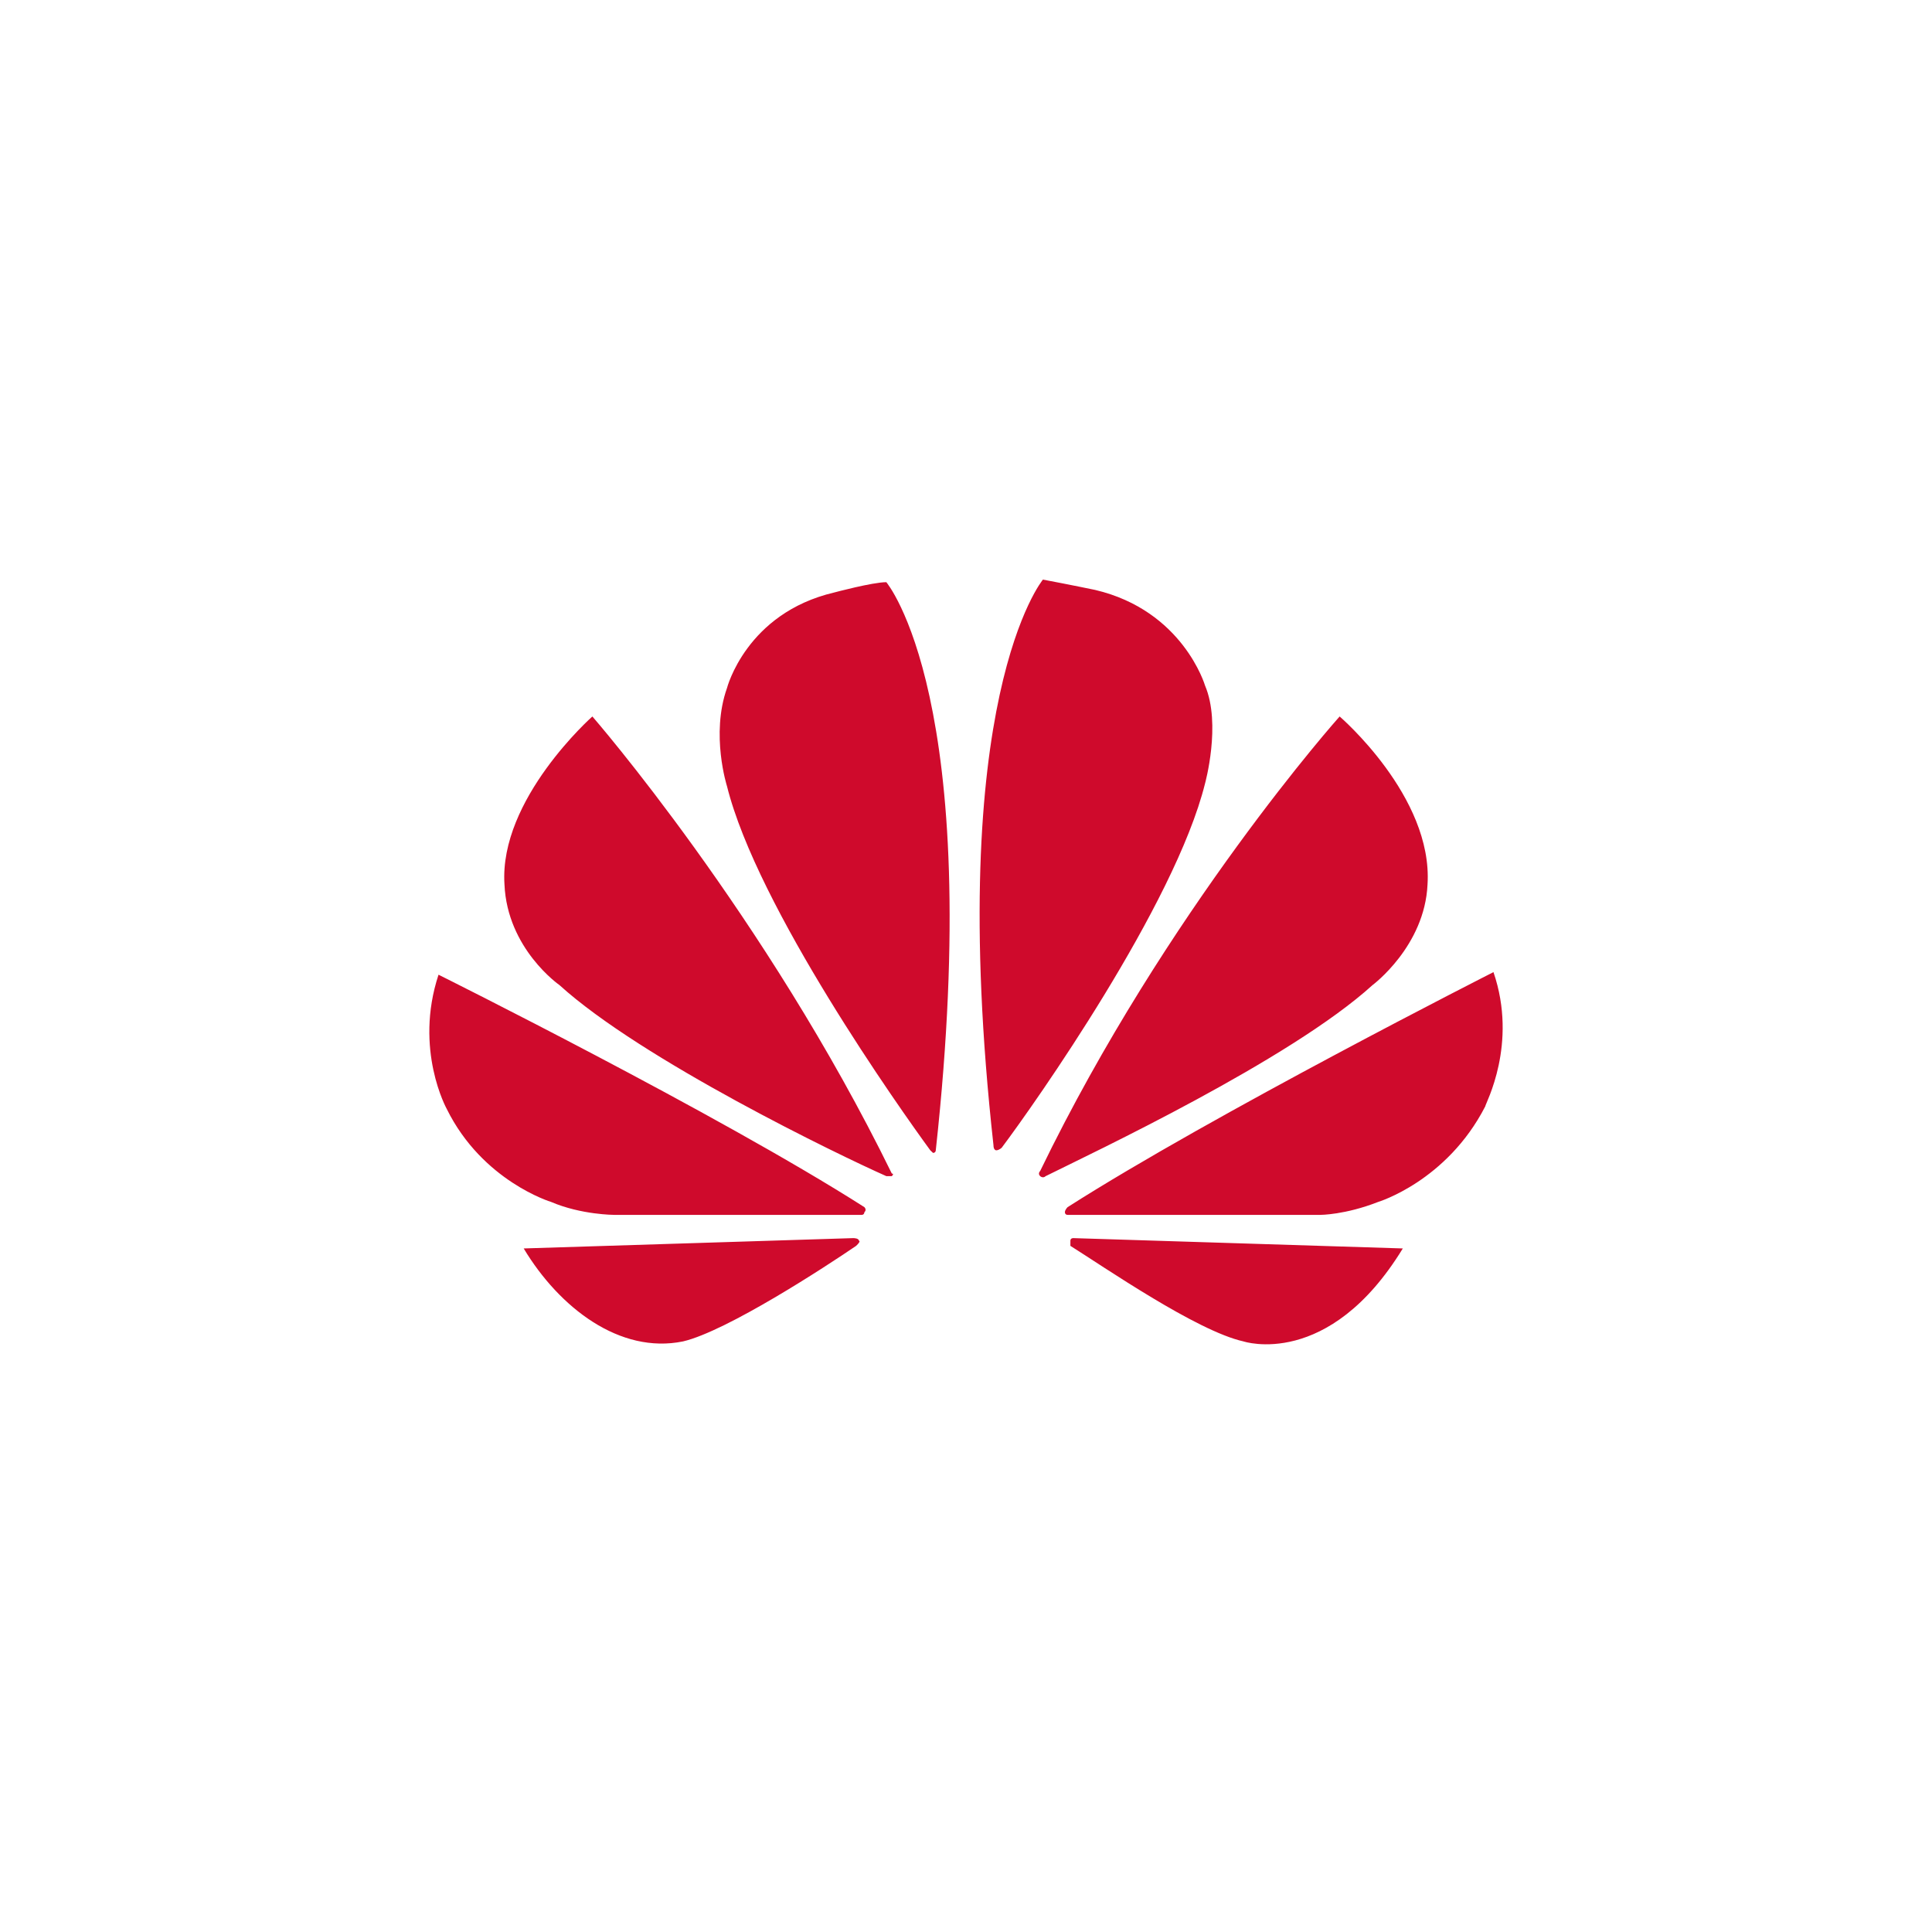 <?xml version="1.0" encoding="UTF-8"?> <svg xmlns="http://www.w3.org/2000/svg" width="180" height="180" viewBox="0 0 180 180" fill="none"> <rect width="180" height="180" fill="white"></rect> <path d="M83.089 109.578C83.089 109.578 83.345 109.337 83.089 109.337C71.315 85.278 55.19 66.752 55.19 66.752C55.19 66.752 46.488 74.451 47 82.391C47.256 88.405 52.119 91.774 52.119 91.774C59.797 98.751 78.226 107.653 82.577 109.578H83.089ZM80.018 115.593C80.018 115.352 79.506 115.352 79.506 115.352L48.791 116.315C52.119 121.848 57.75 126.179 63.637 124.976C67.732 124.014 76.946 117.999 79.762 116.074C80.274 115.593 80.018 115.593 80.018 115.593ZM80.53 112.946C80.786 112.706 80.53 112.465 80.53 112.465C66.964 103.804 40.857 90.811 40.857 90.811C38.553 97.789 41.625 103.322 41.625 103.322C44.952 110.059 51.351 111.984 51.351 111.984C54.166 113.187 57.238 113.187 57.238 113.187H80.274C80.53 113.187 80.53 112.946 80.53 112.946ZM82.577 54.241C81.297 54.241 77.714 55.203 77.714 55.203C69.524 57.128 67.732 64.105 67.732 64.105C66.196 68.436 67.732 73.248 67.732 73.248C70.547 84.556 83.857 103.322 86.673 107.172L86.928 107.413C87.184 107.413 87.184 107.172 87.184 107.172C91.792 65.067 82.577 54.241 82.577 54.241ZM92.816 107.172C93.072 107.172 93.327 106.931 93.327 106.931C96.399 102.841 109.453 84.315 112.268 73.007C112.268 73.007 113.804 67.473 112.268 63.864C112.268 63.864 110.22 56.887 102.03 54.962C102.03 54.962 99.726 54.481 97.167 54C97.167 54 87.952 65.067 92.559 106.691C92.559 107.172 92.816 107.172 92.816 107.172ZM99.982 115.352C99.982 115.352 99.726 115.352 99.726 115.593V116.074C102.798 117.999 111.5 124.014 115.851 124.976C115.851 124.976 123.786 127.623 130.697 116.315L99.982 115.352ZM139.143 90.571C139.143 90.571 113.036 103.804 99.47 112.465C99.47 112.465 99.214 112.706 99.214 112.946C99.214 112.946 99.214 113.187 99.47 113.187H123.018C123.018 113.187 125.322 113.187 128.393 111.984C128.393 111.984 134.792 110.059 138.375 103.082C138.375 102.841 141.447 97.308 139.143 90.571ZM96.911 109.578C96.911 109.578 97.167 109.819 97.423 109.578C101.774 107.413 120.203 98.751 127.881 91.774C127.881 91.774 132.744 88.165 133 82.391C133.512 74.21 124.81 66.752 124.81 66.752C124.81 66.752 108.685 84.796 96.911 109.097C96.911 109.097 96.655 109.337 96.911 109.578Z" fill="#CF0A2C"></path> </svg> 